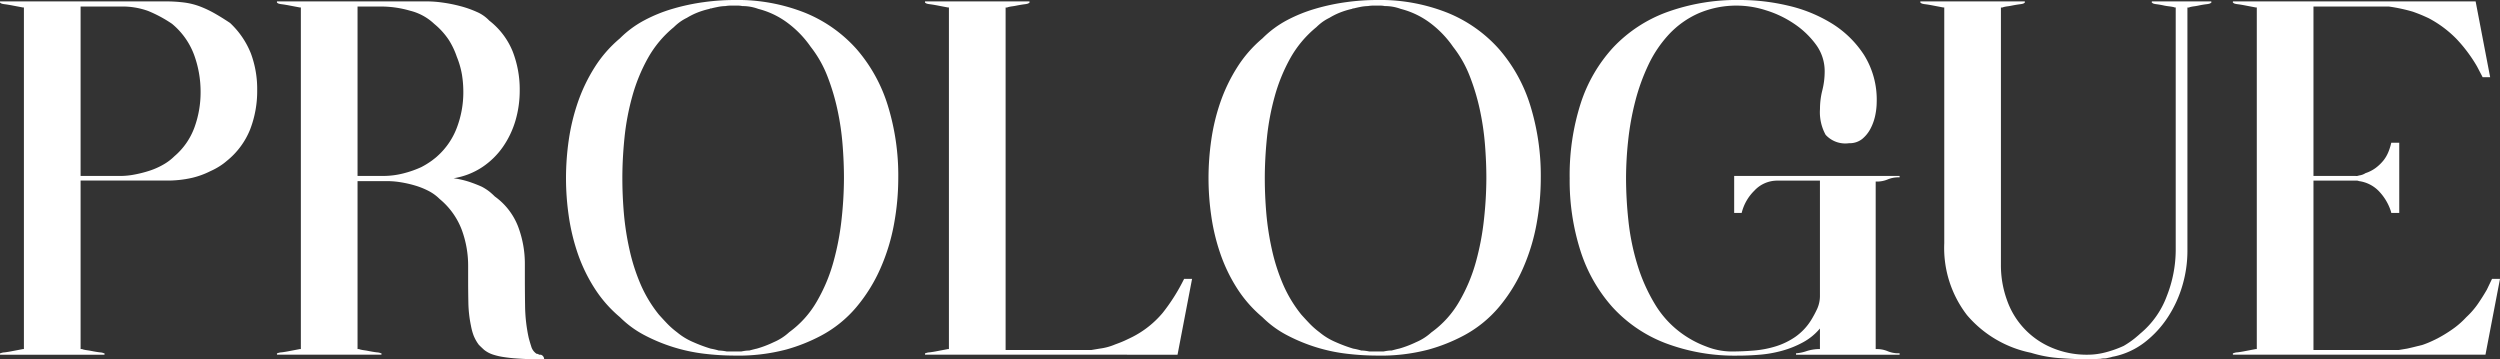 <svg id="prologue" xmlns="http://www.w3.org/2000/svg" xmlns:xlink="http://www.w3.org/1999/xlink" width="160" height="23" viewBox="0 0 160 23">
  <rect x="0" y="0" width="160" height="23" fill="#333333" stroke="none"/>
  <defs>
    <clipPath id="clip-path">
      <rect id="長方形_2030" data-name="長方形 2030" width="160" height="23" fill="#fff"/>
    </clipPath>
  </defs>
  <g id="グループ_614" data-name="グループ 614" transform="translate(0 0)" clip-path="url(#clip-path)">
    <path id="パス_12054" data-name="パス 12054" d="M0,.09H10.587a9.029,9.029,0,0,1,1.23.075,4.488,4.488,0,0,1,1,.255,6.93,6.93,0,0,1,.915.434q.45.255.99.614A5.4,5.4,0,0,1,16.06,3.429a6.557,6.557,0,0,1,.4,2.351,6.82,6.82,0,0,1-.45,2.5,4.942,4.942,0,0,1-1.5,2.021,3.673,3.673,0,0,1-.33.255,4.5,4.5,0,0,1-.72.4,5.282,5.282,0,0,1-1.14.419,7.049,7.049,0,0,1-1.739.18H5.158V22.341h.09l.09.03a2.026,2.026,0,0,0,.24.045q.12.015.27.045.3.06.54.09a.732.732,0,0,1,.27.06h.03v.09H0v-.09H.03a.732.732,0,0,1,.27-.06q.24-.03.54-.09l.63-.12h.06V.479H1.47L.84.36Q.54.3.3.27T.03.18H0ZM5.158,11.261H7.708a4.9,4.9,0,0,0,.9-.09,7.523,7.523,0,0,0,.945-.24,4.668,4.668,0,0,0,.885-.389,3.385,3.385,0,0,0,.72-.539,4.407,4.407,0,0,0,1.29-1.857,6.554,6.554,0,0,0,.39-2.246,6.866,6.866,0,0,0-.42-2.4,4.7,4.7,0,0,0-1.41-1.977A8.31,8.31,0,0,0,9.477.7,4.832,4.832,0,0,0,7.708.419H5.158Z" transform="translate(0 0)" fill="#fff"/>
    <path id="パス_12055" data-name="パス 12055" d="M24.418,22.7H17.73v-.09h.03a.732.732,0,0,1,.27-.06q.24-.03.54-.09l.63-.12h.06V.479H19.2L18.57.36q-.3-.06-.54-.09T17.76.18h-.03V.09h9.657a7.238,7.238,0,0,1,.945.075,9.338,9.338,0,0,1,1.125.225,6.678,6.678,0,0,1,1.065.374,2.4,2.4,0,0,1,.795.554,4.751,4.751,0,0,1,1.5,1.977,6.7,6.7,0,0,1,.45,2.486A6.83,6.83,0,0,1,33,7.7,5.847,5.847,0,0,1,32.2,9.389a4.963,4.963,0,0,1-1.32,1.3,4.634,4.634,0,0,1-1.844.719,5.885,5.885,0,0,1,1.035.24q.435.15.765.3a3.239,3.239,0,0,1,.51.329q.18.15.33.3a4.249,4.249,0,0,1,1.485,1.917,6.737,6.737,0,0,1,.435,2.426V17.7q0,.958.015,1.932a10.177,10.177,0,0,0,.225,1.962q.06.24.165.569a.837.837,0,0,0,.345.479.267.267,0,0,1,.12.03.122.122,0,0,0,.09.03h.06a.281.281,0,0,1,.18.15.237.237,0,0,1,.03.15h-.27q-.27,0-.66-.015t-.825-.045q-.435-.03-.825-.09a4.085,4.085,0,0,1-.66-.15,1.814,1.814,0,0,1-.6-.314q-.18-.165-.33-.314a2.589,2.589,0,0,1-.345-.614,3.672,3.672,0,0,1-.165-.614,7.885,7.885,0,0,1-.165-1.452q-.015-.734-.015-1.423v-.928a6.621,6.621,0,0,0-.42-2.366,4.736,4.736,0,0,0-1.41-1.947,2.856,2.856,0,0,0-.7-.509,4.933,4.933,0,0,0-.855-.344,7.141,7.141,0,0,0-.915-.21,5.406,5.406,0,0,0-.855-.075H22.888V22.341h.09l.09.03a2.026,2.026,0,0,0,.24.045q.12.015.27.045.3.06.54.09a.732.732,0,0,1,.27.06h.03Zm-1.53-11.44h1.62a5.2,5.2,0,0,0,1.32-.165,6.612,6.612,0,0,0,1.14-.4,5.291,5.291,0,0,0,.7-.434q.255-.195.315-.255a4.639,4.639,0,0,0,1.275-1.872,6.377,6.377,0,0,0,.4-2.231,6.91,6.91,0,0,0-.09-1.138,5.518,5.518,0,0,0-.33-1.138,5,5,0,0,0-.495-1.048,4.65,4.65,0,0,0-.945-1.048A3.429,3.429,0,0,0,26.262.689a6.654,6.654,0,0,0-1.754-.27h-1.62Z" transform="translate(-0.005 0)" fill="#fff"/>
    <path id="パス_12056" data-name="パス 12056" d="M47.006,0A11.684,11.684,0,0,1,51.55.824a8.9,8.9,0,0,1,3.284,2.321,10,10,0,0,1,1.993,3.594A15.167,15.167,0,0,1,57.5,11.41a16.277,16.277,0,0,1-.27,2.92,12.618,12.618,0,0,1-.87,2.845,10.262,10.262,0,0,1-1.545,2.486A7.668,7.668,0,0,1,52.524,21.5a11.093,11.093,0,0,1-2.188.868,12,12,0,0,1-3.33.389,16.564,16.564,0,0,1-1.934-.12,11.019,11.019,0,0,1-3.809-1.183A6.462,6.462,0,0,1,39.688,20.3a8.1,8.1,0,0,1-1.62-1.842A10.409,10.409,0,0,1,37,16.262a13.216,13.216,0,0,1-.585-2.411,17.021,17.021,0,0,1-.18-2.441,17.223,17.223,0,0,1,.18-2.471A13.216,13.216,0,0,1,37,6.529a10.766,10.766,0,0,1,1.065-2.216,7.962,7.962,0,0,1,1.62-1.857A6.561,6.561,0,0,1,41.248,1.3,9.609,9.609,0,0,1,43.092.554,13.423,13.423,0,0,1,45.071.135,14.558,14.558,0,0,1,47.006,0m3.51,21.263A6.307,6.307,0,0,0,52.284,19.3a10.645,10.645,0,0,0,1.065-2.531,16.971,16.971,0,0,0,.525-2.755,24.713,24.713,0,0,0,.15-2.605q0-1.048-.09-2.171a16.75,16.75,0,0,0-.33-2.231,14.059,14.059,0,0,0-.644-2.141,7.337,7.337,0,0,0-1.066-1.872A6.549,6.549,0,0,0,50.44,1.482a5.332,5.332,0,0,0-1.9-.913,2.882,2.882,0,0,0-1.019-.18,1.409,1.409,0,0,0-.27-.03h-.5a1.95,1.95,0,0,0-.315.03,2.654,2.654,0,0,0-.509.06c-.2.04-.331.07-.391.09a.174.174,0,0,0-.12.03,5.113,5.113,0,0,0-.855.27,4.5,4.5,0,0,0-.585.3,3.009,3.009,0,0,0-.494.3,3.438,3.438,0,0,0-.346.3,6.945,6.945,0,0,0-1.665,1.992,11.026,11.026,0,0,0-1,2.456,15.876,15.876,0,0,0-.495,2.65q-.135,1.348-.134,2.576,0,1.108.1,2.276a17.677,17.677,0,0,0,.361,2.306,12.32,12.32,0,0,0,.7,2.186,8.4,8.4,0,0,0,1.171,1.947c.16.18.334.369.524.569a5.283,5.283,0,0,0,.645.569,4.13,4.13,0,0,0,1.035.629,9.508,9.508,0,0,0,1.125.419,4.287,4.287,0,0,1,.511.12,2.105,2.105,0,0,1,.224.015c.09.01.186.025.285.045h.93q.15-.03.27-.045a1.935,1.935,0,0,1,.24-.015q.451-.12.48-.12a6.9,6.9,0,0,0,1.095-.419,3.442,3.442,0,0,0,.976-.629" transform="translate(-0.011 0)" fill="#fff"/>
    <path id="パス_12057" data-name="パス 12057" d="M59.219,22.7v-.09h.03a.732.732,0,0,1,.27-.06q.24-.03.54-.09l.63-.12h.06V.479h-.06l-.63-.12q-.3-.06-.54-.09t-.27-.09h-.03V.09h6.688V.18h-.03q-.03.06-.27.09t-.54.09q-.15.03-.27.045a2.026,2.026,0,0,0-.24.045l-.09.03h-.09V22.4h5.488l.54-.09a3.7,3.7,0,0,0,.99-.27q.42-.15.7-.285l.345-.165a6.2,6.2,0,0,0,1.994-1.572A12.092,12.092,0,0,0,75.8,17.849h.51l-.93,4.852Z" transform="translate(-0.018 0)" fill="#fff"/>
    <path id="パス_12058" data-name="パス 12058" d="M88.136,0a11.675,11.675,0,0,1,4.544.824,8.879,8.879,0,0,1,3.284,2.321,9.986,9.986,0,0,1,1.994,3.594,15.2,15.2,0,0,1,.675,4.672,16.277,16.277,0,0,1-.27,2.92,12.669,12.669,0,0,1-.87,2.845,10.263,10.263,0,0,1-1.545,2.486A7.68,7.68,0,0,1,93.654,21.5a11.079,11.079,0,0,1-2.189.868,11.982,11.982,0,0,1-3.329.389,16.564,16.564,0,0,1-1.934-.12,10.921,10.921,0,0,1-1.964-.419,11.04,11.04,0,0,1-1.844-.764A6.462,6.462,0,0,1,80.818,20.3a8.1,8.1,0,0,1-1.62-1.842,10.41,10.41,0,0,1-1.065-2.2,13.054,13.054,0,0,1-.585-2.411,17.021,17.021,0,0,1-.18-2.441,17.223,17.223,0,0,1,.18-2.471,13.054,13.054,0,0,1,.585-2.411A10.767,10.767,0,0,1,79.2,4.313a7.963,7.963,0,0,1,1.62-1.857A6.576,6.576,0,0,1,82.377,1.3,9.644,9.644,0,0,1,84.222.554,13.423,13.423,0,0,1,86.2.135,14.558,14.558,0,0,1,88.136,0m3.509,21.263A6.3,6.3,0,0,0,93.414,19.3a10.686,10.686,0,0,0,1.065-2.531A16.971,16.971,0,0,0,95,14.016a24.713,24.713,0,0,0,.15-2.605q0-1.048-.09-2.171a16.915,16.915,0,0,0-.33-2.231,13.95,13.95,0,0,0-.645-2.141,7.334,7.334,0,0,0-1.065-1.872A6.549,6.549,0,0,0,91.57,1.482a5.34,5.34,0,0,0-1.9-.913,2.884,2.884,0,0,0-1.02-.18,1.392,1.392,0,0,0-.27-.03h-.495a1.95,1.95,0,0,0-.315.03,2.672,2.672,0,0,0-.51.06q-.3.06-.39.09a.174.174,0,0,0-.12.03,5.113,5.113,0,0,0-.855.27,4.494,4.494,0,0,0-.585.3,3.066,3.066,0,0,0-.495.3,3.537,3.537,0,0,0-.345.3A6.945,6.945,0,0,0,82.6,3.729a11.026,11.026,0,0,0-1,2.456,15.877,15.877,0,0,0-.495,2.65q-.135,1.348-.135,2.576,0,1.108.1,2.276a17.845,17.845,0,0,0,.36,2.306,12.4,12.4,0,0,0,.7,2.186,8.4,8.4,0,0,0,1.17,1.947q.24.27.525.569a5.138,5.138,0,0,0,.645.569,4.13,4.13,0,0,0,1.035.629,9.508,9.508,0,0,0,1.125.419,4.249,4.249,0,0,1,.51.12,2.105,2.105,0,0,1,.225.015q.135.015.285.045h.93q.15-.03.27-.045a1.935,1.935,0,0,1,.24-.015q.45-.12.48-.12a6.941,6.941,0,0,0,1.095-.419,3.42,3.42,0,0,0,.975-.629" transform="translate(-0.023 0)" fill="#fff"/>
    <path id="パス_12059" data-name="パス 12059" d="M111.416,0a13.4,13.4,0,0,1,3.044.359,9.3,9.3,0,0,1,2.8,1.138,6.564,6.564,0,0,1,2.069,2.021,5.394,5.394,0,0,1,.81,3.01,4.284,4.284,0,0,1-.09.839,3.246,3.246,0,0,1-.3.854,2.117,2.117,0,0,1-.54.674,1.284,1.284,0,0,1-.84.27,1.7,1.7,0,0,1-1.5-.539,3.005,3.005,0,0,1-.36-1.647,4.868,4.868,0,0,1,.15-1.2,4.9,4.9,0,0,0,.15-1.2,2.858,2.858,0,0,0-.555-1.722,5.552,5.552,0,0,0-1.395-1.333A6.751,6.751,0,0,0,113.05.659a6.155,6.155,0,0,0-4.319.195A5.817,5.817,0,0,0,106.842,2.2a7.7,7.7,0,0,0-1.32,1.962,12.968,12.968,0,0,0-.84,2.336,17.515,17.515,0,0,0-.45,2.5,22.925,22.925,0,0,0-.135,2.411,25.784,25.784,0,0,0,.15,2.7,14.94,14.94,0,0,0,.57,2.815,11.126,11.126,0,0,0,1.14,2.561,6.329,6.329,0,0,0,1.859,1.962,6.488,6.488,0,0,0,1.425.734,4.418,4.418,0,0,0,1.575.314c.48,0,.965-.019,1.455-.06a6.523,6.523,0,0,0,1.41-.27,4.577,4.577,0,0,0,1.26-.614,3.665,3.665,0,0,0,1-1.063,6.908,6.908,0,0,0,.4-.749,2.008,2.008,0,0,0,.165-.839V11.56h-2.729a1.993,1.993,0,0,0-1.47.644,2.986,2.986,0,0,0-.81,1.423h-.48V11.26h10.587v.09h-.12a1.778,1.778,0,0,0-.645.135,1.778,1.778,0,0,1-.645.135h-.12V22.341h.12a1.778,1.778,0,0,1,.645.135,1.778,1.778,0,0,0,.645.135h.12v.09h-6.628v-.09a2.616,2.616,0,0,0,.66-.135,2.713,2.713,0,0,1,.75-.135h.12V21.023a3.71,3.71,0,0,1-1.08.883,6.227,6.227,0,0,1-1.335.539,7.673,7.673,0,0,1-1.425.255q-.72.06-1.41.06a12.505,12.505,0,0,1-4.664-.809,8.9,8.9,0,0,1-3.374-2.306,9.922,9.922,0,0,1-2.039-3.594,14.784,14.784,0,0,1-.69-4.642,15.047,15.047,0,0,1,.7-4.777,9.69,9.69,0,0,1,2.084-3.594A8.961,8.961,0,0,1,106.707.779,13.15,13.15,0,0,1,111.416,0" transform="translate(-0.03 0)" fill="#fff"/>
    <path id="パス_12060" data-name="パス 12060" d="M122.938.09h6.688V.18h-.03q-.03.06-.27.09c-.161.02-.34.05-.54.09q-.15.03-.27.045a1.988,1.988,0,0,0-.24.045l-.09.03h-.09V16.951a6.515,6.515,0,0,0,.39,2.261,5.121,5.121,0,0,0,2.864,3.04,5.7,5.7,0,0,0,2.294.449,4.513,4.513,0,0,0,1.2-.165,6.9,6.9,0,0,0,1.11-.4,5.829,5.829,0,0,0,.72-.494q.27-.225.33-.285a5.657,5.657,0,0,0,1.709-2.411,8.1,8.1,0,0,0,.57-2.92V.479h-.059l-.091-.03q-.15-.03-.285-.045T138.563.36q-.27-.06-.51-.09c-.161-.02-.25-.05-.27-.09h-.03V.09h3.809V.18h-.03c-.02.04-.116.07-.285.09a5.187,5.187,0,0,0-.524.09c-.1.02-.191.035-.271.045a1.989,1.989,0,0,0-.24.045l-.09.03h-.09v15.6a7.814,7.814,0,0,1-.315,2.171,7.522,7.522,0,0,1-.93,2.036,6.557,6.557,0,0,1-1.485,1.617,4.87,4.87,0,0,1-1.979.913.676.676,0,0,0-.135.03q-.1.03-.255.06a.7.7,0,0,1-.21.03,1.392,1.392,0,0,0-.27.03q-.12,0-.285.015t-.375.015q-.87,0-1.9-.075a8.026,8.026,0,0,1-1.874-.344,7.262,7.262,0,0,1-4.094-2.411,7.035,7.035,0,0,1-1.455-4.6V.479h-.06l-.63-.12q-.3-.06-.54-.09t-.27-.09h-.03Z" transform="translate(-0.037 0)" fill="#fff"/>
    <path id="パス_12061" data-name="パス 12061" d="M142.948.18V.09h15.535l.93,4.852h-.48l-.36-.689a9.513,9.513,0,0,0-1.32-1.767,7.192,7.192,0,0,0-1.769-1.318q-.06-.03-.33-.15t-.69-.27a10.641,10.641,0,0,0-1.53-.329h-4.829V11.261h2.7a.4.4,0,0,0,.21-.03.961.961,0,0,0,.42-.15,2.311,2.311,0,0,0,.645-.329,2.8,2.8,0,0,0,.525-.509,2.254,2.254,0,0,0,.285-.494,3.537,3.537,0,0,0,.165-.494l.03-.12h.51v4.492h-.51l-.03-.12a3.351,3.351,0,0,0-.75-1.258,2.175,2.175,0,0,0-1.29-.659.4.4,0,0,0-.21-.03h-2.7V22.4h5.458l.54-.09q.27-.06.51-.12l.48-.12a6.369,6.369,0,0,0,.69-.285l.33-.165a8.688,8.688,0,0,0,1.02-.644,5.441,5.441,0,0,0,.75-.674,5.207,5.207,0,0,0,.765-.883q.315-.464.555-.883l.33-.689h.51l-.93,4.852H142.948v-.09h.03a.732.732,0,0,1,.27-.06q.24-.03.54-.09l.63-.12h.06V.479h-.06l-.63-.12q-.3-.06-.54-.09c-.16-.02-.25-.049-.27-.09Z" transform="translate(-0.043 0)" fill="#fff"/>
  </g>
</svg>
